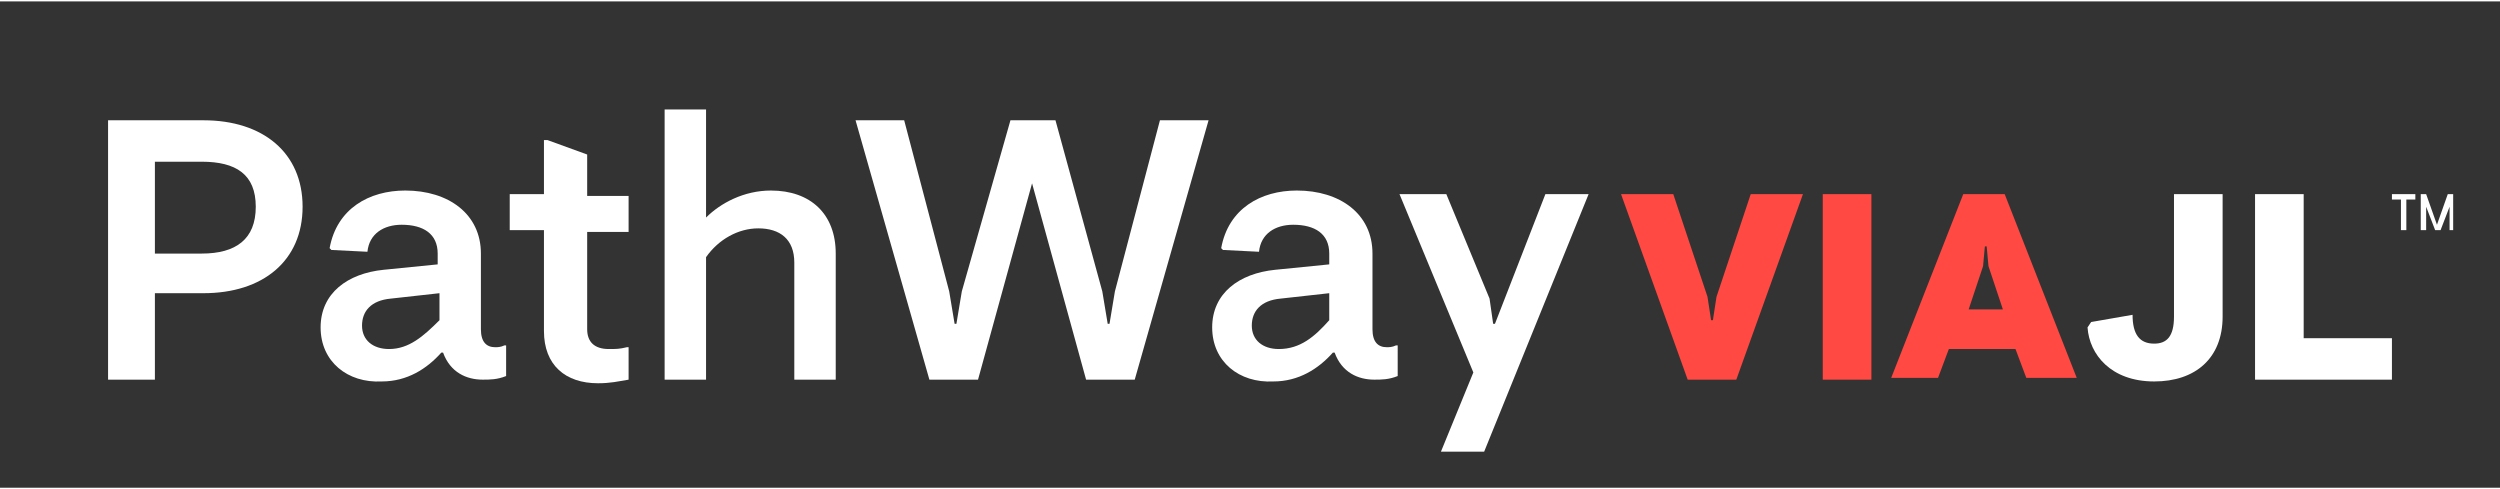 <?xml version="1.0" encoding="utf-8"?><!-- Generator: Adobe Illustrator 27.3.1, SVG Export Plug-In . SVG Version: 6.00 Build 0)  --><svg xmlns="http://www.w3.org/2000/svg" xmlns:xlink="http://www.w3.org/1999/xlink" version="1.1" id="Layer_16633de08948ed" x="0px" y="0px" viewBox="0 0 138.8 27" style="enable-background:new 0 0 138.8 27;" xml:space="preserve" aria-hidden="true" width="138px" height="27px"><rect x="0" y="0" width="138.8" height="27" fill="#333333" stroke="none"/><defs><linearGradient class="cerosgradient" data-cerosgradient="true" id="CerosGradient_id1adca7b37" gradientUnits="userSpaceOnUse" x1="50%" y1="100%" x2="50%" y2="0%"><stop offset="0%" stop-color="#d1d1d1"/><stop offset="100%" stop-color="#d1d1d1"/></linearGradient><linearGradient/></defs>
<style type="text/css">
	.st0-6633de08948ed{fill:#FF4942;}
	.st1-6633de08948ed{fill:#FFFFFF;}
</style>
<g>
	<g>
		<g>
			<path class="st0-6633de08948ed" d="M90,10.7h2.9l1.9,5.7l0.2,1.3h0.1l0.2-1.3l1.9-5.7h2.9L96.4,21h-2.7L90,10.7z"/>
			<path class="st0-6633de08948ed" d="M101.2,10.7h2.7V21h-2.7V10.7z"/>
			<path class="st0-6633de08948ed" d="M109,10.7h2.3l4,10.2h-2.8l-0.6-1.6h-3.7l-0.6,1.6H105L109,10.7z M111.2,17.1l-0.8-2.4l-0.1-1.1h-0.1     l-0.1,1.1l-0.8,2.4H111.2z"/>
		</g>
		<g>
			<path class="st1-6633de08948ed" d="M115.9,18.1l0.2-0.3l2.3-0.4c0,1.1,0.4,1.6,1.2,1.6c0.7,0,1.1-0.4,1.1-1.5v-6.8h2.7v6.8     c0,2.3-1.5,3.6-3.8,3.6C117.2,21.1,116,19.6,115.9,18.1z"/>
			<path class="st1-6633de08948ed" d="M125.2,10.7h2.7v8h4.9V21h-7.6V10.7z"/>
		</g>
	</g>
	<g>
		<path class="st1-6633de08948ed" d="M6,6.6h5.3c3.3,0,5.5,1.8,5.5,4.8c0,3-2.2,4.8-5.5,4.8H8.6V21H6V6.6z M11.2,14c1.9,0,3-0.8,3-2.6    c0-1.8-1.1-2.5-3-2.5H8.6V14H11.2z"/>
		<path class="st1-6633de08948ed" d="M17.8,18.1c0-1.9,1.5-3,3.5-3.2l3-0.3V14c0-1.1-0.8-1.6-2-1.6c-1,0-1.8,0.5-1.9,1.5l-2-0.1l-0.1-0.1    c0.4-2.2,2.2-3.2,4.2-3.2c2.4,0,4.2,1.3,4.2,3.5v4.2c0,0.7,0.3,1,0.8,1c0.1,0,0.3,0,0.5-0.1l0.1,0v1.7c-0.5,0.2-0.9,0.2-1.3,0.2    c-0.9,0-1.8-0.4-2.2-1.5h-0.1c-0.8,0.9-1.9,1.6-3.3,1.6C19.3,21.2,17.8,20,17.8,18.1z M24.4,17.7v-1.5l-2.7,0.3    c-1.1,0.1-1.6,0.7-1.6,1.5c0,0.8,0.6,1.3,1.5,1.3C22.7,19.3,23.5,18.6,24.4,17.7z"/>
		<path class="st1-6633de08948ed" d="M30.2,18.3v-5.6h-1.9v-2h1.9v-3h0.2l2.2,0.8v2.3h2.3v2h-2.3v5.4c0,0.7,0.4,1.1,1.2,1.1c0.4,0,0.6,0,1-0.1    l0.1,0V21c-0.6,0.1-1,0.2-1.7,0.2C31.4,21.2,30.2,20.2,30.2,18.3z"/>
		<path class="st1-6633de08948ed" d="M36.9,6h2.3v6c0.8-0.8,2.1-1.5,3.6-1.5c2.2,0,3.6,1.3,3.6,3.5v7h-2.3v-6.5c0-1.3-0.8-1.9-2-1.9    c-1.1,0-2.2,0.6-2.9,1.6V21h-2.3V6z"/>
		<path class="st1-6633de08948ed" d="M47.5,6.6h2.7l2.5,9.5l0.3,1.8h0.1l0.3-1.8l2.7-9.5h2.5l2.6,9.5l0.3,1.8h0.1l0.3-1.8l2.5-9.5h2.7L63,21h-2.7    l-3-10.9l-3,10.9h-2.7L47.5,6.6z"/>
		<path class="st1-6633de08948ed" d="M67.3,18.1c0-1.9,1.5-3,3.5-3.2l3-0.3V14c0-1.1-0.8-1.6-2-1.6c-1,0-1.8,0.5-1.9,1.5l-2-0.1l-0.1-0.1    c0.4-2.2,2.2-3.2,4.2-3.2c2.4,0,4.2,1.3,4.2,3.5v4.2c0,0.7,0.3,1,0.8,1c0.1,0,0.3,0,0.5-0.1l0.1,0v1.7c-0.5,0.2-0.9,0.2-1.3,0.2    c-0.9,0-1.8-0.4-2.2-1.5h-0.1c-0.8,0.9-1.9,1.6-3.3,1.6C68.8,21.2,67.3,20,67.3,18.1z M73.8,17.7v-1.5l-2.7,0.3    c-1.1,0.1-1.6,0.7-1.6,1.5c0,0.8,0.6,1.3,1.5,1.3C72.2,19.3,73,18.6,73.8,17.7z"/>
		<path class="st1-6633de08948ed" d="M81.8,20.6l-4.1-9.9h2.6l2.4,5.8l0.2,1.4h0.1l2.8-7.2h2.4l-5.8,14.3H80L81.8,20.6z"/>
	</g>
</g>
<g>
	<path class="st1-6633de08948ed" d="M133.3,11h-0.5v-0.3h1.3V11h-0.5v1.7h-0.3V11z M134.4,10.7h0.3l0.6,1.7l0.6-1.7h0.3v2H136v-1.3l-0.5,1.3h-0.3   l-0.5-1.3v1.3h-0.3V10.7z"/>
</g>
</svg>